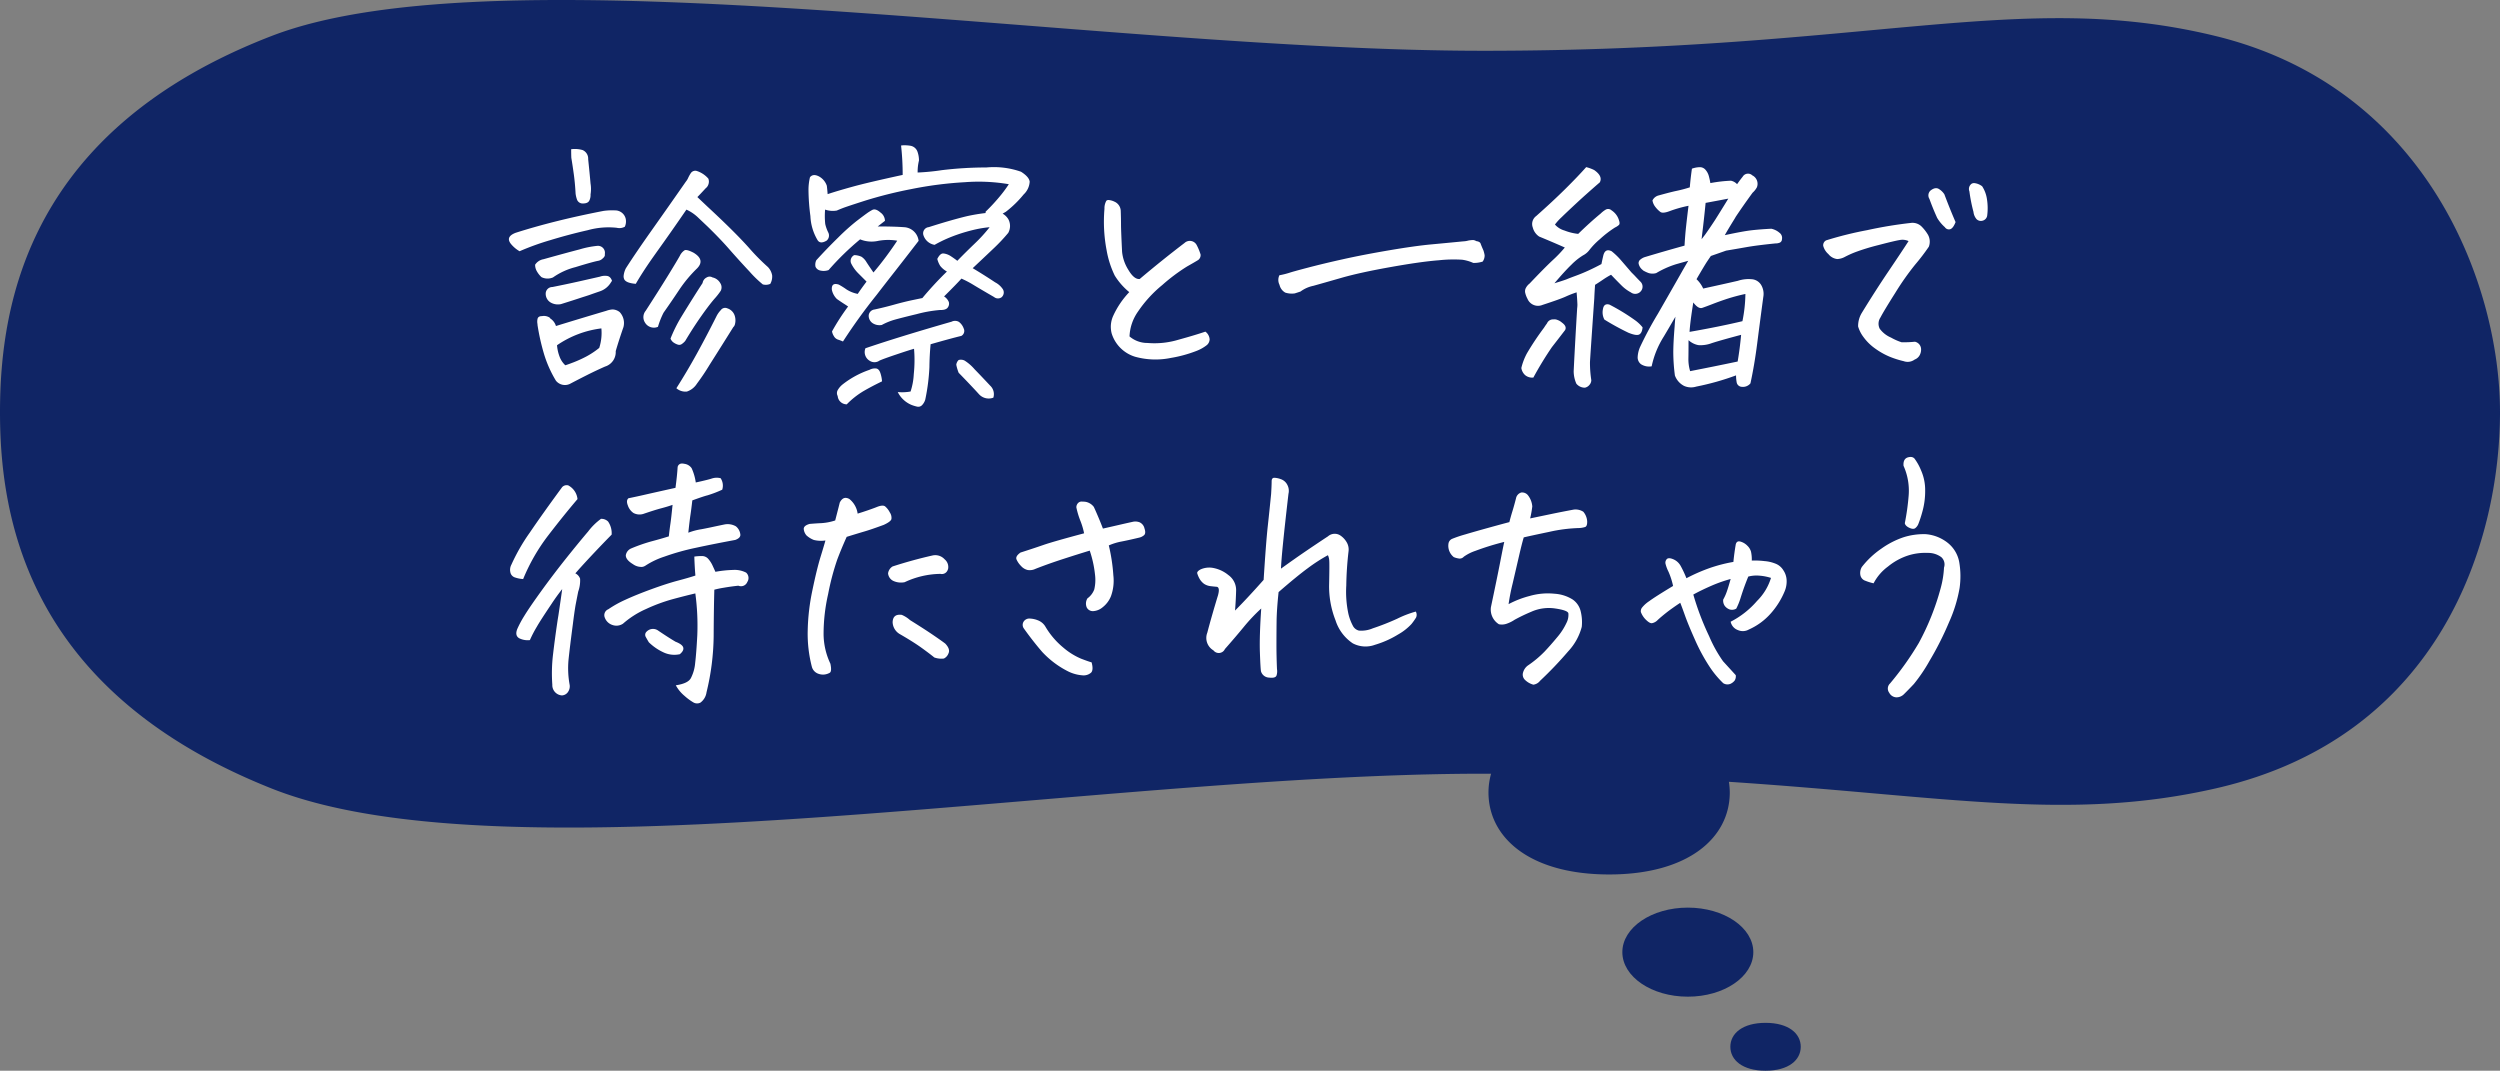 <svg xmlns="http://www.w3.org/2000/svg" width="210.267" height="90.056" viewBox="0 0 210.267 90.056">
  <rect x="0" y="0" width="210.267" height="90.056" fill="#808080" stroke="none"/>
  <g id="グループ_1694" data-name="グループ 1694" transform="translate(-811 -2241.222)">
    <g id="グループ_1674" data-name="グループ 1674" transform="translate(811 2241.222)">
      <path id="パス_12091" data-name="パス 12091" d="M271.345,183.029c-16.386-3.992-28.865,1.242-61.567,1.242s-82.577-8.719-101.942-1.242C87.481,190.89,85,205.4,85,214.672s2.561,23.577,22.837,31.643,69.24-1.241,101.942-1.241l.631,0a5.9,5.9,0,0,0-.219,1.574c0,3.81,3.48,6.9,10.148,6.9s10.147-3.089,10.147-6.9a6.045,6.045,0,0,0-.074-.893c18.4,1.214,28.6,3.367,40.933.557,19.068-4.343,23.922-20.976,23.922-31.643S289.172,187.372,271.345,183.029Z" transform="translate(-85 -180)" fill="#102565"/>
      <ellipse id="楕円形_72" data-name="楕円形 72" cx="5.508" cy="3.745" rx="5.508" ry="3.745" transform="translate(136.45 76.337)" fill="#102565"/>
      <path id="パス_12092" data-name="パス 12092" d="M268.128,286.5c-1.946,0-2.961.9-2.961,2.013s1.015,2.013,2.961,2.013,2.96-.9,2.96-2.013S270.073,286.5,268.128,286.5Z" transform="translate(-119.633 -200.472)" fill="#102565"/>
    </g>
    <path id="パス_12168" data-name="パス 12168" d="M-58.241-2.358Q-56.2-2.987-54-3.639a1.973,1.973,0,0,1,.505-.112,1,1,0,0,1,.618.225,1.345,1.345,0,0,1,.314,1.258q-.382,1.1-.651,2.021a1.274,1.274,0,0,1-.9,1.3q-.764.337-1.5.708t-1.46.752a.971.971,0,0,1-1.168-.27,9.836,9.836,0,0,1-.988-2.2,18.358,18.358,0,0,1-.562-2.493v-.067a1.019,1.019,0,0,1,0-.427q.045-.247.382-.247a.883.883,0,0,1,.651.135l.045.067A1.144,1.144,0,0,1-58.241-2.358Zm.09,1.617a3.489,3.489,0,0,0,.213.955,1.918,1.918,0,0,0,.483.73q.225-.067.719-.258A10.222,10.222,0,0,0-55.7.213a6.819,6.819,0,0,0,1.1-.73,4.11,4.11,0,0,0,.18-1.64A8.382,8.382,0,0,0-58.151-.741ZM-61.3-8.647a2.656,2.656,0,0,1-.719-.606q-.494-.606.382-.943,1.617-.517,3.459-.977t3.931-.865a5.159,5.159,0,0,1,.966-.045.913.913,0,0,1,.9.674,1.061,1.061,0,0,1-.067.7.93.93,0,0,1-.674.09,6.475,6.475,0,0,0-2.437.2q-1.583.359-3.167.842A21.645,21.645,0,0,0-61.3-8.647Zm1.3,1.146a1.04,1.04,0,0,1,.7-.472q1.932-.539,3.055-.831A7.653,7.653,0,0,1-54.76-9.1a.587.587,0,0,1,.629.7q.045.18-.191.371a.692.692,0,0,1-.393.191q-.539.112-1.887.528a5.732,5.732,0,0,0-1.887.865,1.146,1.146,0,0,1-.966-.022,1.956,1.956,0,0,1-.371-.46A1.1,1.1,0,0,1-59.993-7.5Zm6.469,1.348-.09.135a1.726,1.726,0,0,1-.921.741q-.4.135-.9.314-.27.09-.562.18-.809.27-1.819.584a1.225,1.225,0,0,1-.82-.112.851.851,0,0,1-.46-.764.556.556,0,0,1,.562-.562q1.235-.247,2.235-.472t1.763-.4a1.25,1.25,0,0,1,.55-.067Q-53.659-6.559-53.524-6.154Zm-3.437-11.073a2.221,2.221,0,0,1,.314-.022,2.359,2.359,0,0,1,.651.09.782.782,0,0,1,.472.764q.135,1.3.2,2.055a2.762,2.762,0,0,1,0,.91,1.024,1.024,0,0,1-.09.494q-.112.27-.539.27a.5.5,0,0,1-.505-.314,2.314,2.314,0,0,1-.124-.517q-.045-.854-.146-1.595t-.213-1.415Q-56.961-16.8-56.961-17.228Zm5.436,11.32q-.809-.067-.966-.382a.6.6,0,0,1-.045-.337,1.817,1.817,0,0,1,.18-.584q.831-1.3,2.224-3.268t2.83-4.032a1.3,1.3,0,0,0,.191-.314,2.871,2.871,0,0,1,.225-.4.453.453,0,0,1,.483-.18,2.164,2.164,0,0,1,.988.651.7.7,0,0,1,0,.494.657.657,0,0,1-.225.314q-.539.584-.7.741l.831.786q.606.562,1.146,1.078,1.5,1.437,2.358,2.4a17.861,17.861,0,0,0,1.595,1.617,1.352,1.352,0,0,1,.359.7,1.235,1.235,0,0,1-.157.719.934.934,0,0,1-.629.045,9.324,9.324,0,0,1-1.123-1.089q-.876-.932-1.819-2.01-.674-.764-1.685-1.752l-.854-.809a3.462,3.462,0,0,0-.943-.629q-1.325,1.932-2.471,3.526L-50.178-8Q-51.009-6.806-51.525-5.907Zm4.919-2.583q.921.584.247,1.28A11.1,11.1,0,0,0-47.875-5.4q-.618.932-1.314,1.92a6.8,6.8,0,0,0-.472,1.19.868.868,0,0,1-1.078-.337.843.843,0,0,1,.045-1.011q1.19-1.842,1.92-3.032t.955-1.595a1.14,1.14,0,0,1,.393-.46Q-47.235-8.827-46.606-8.49Zm-1.5,11.365q.9-1.415,1.718-2.9t1.651-3.145a2.074,2.074,0,0,1,.371-.528.445.445,0,0,1,.55-.146.943.943,0,0,1,.606.584,1.286,1.286,0,0,1,.022.786q-.067.18-.112.18-.966,1.55-2.021,3.212a18.684,18.684,0,0,1-1.056,1.572,1.588,1.588,0,0,1-.842.663A1.152,1.152,0,0,1-48.111,2.875ZM-48.605-1.3a11.911,11.911,0,0,1,.91-1.831q.528-.865.988-1.595t.8-1.247a.625.625,0,0,1,.348-.472.464.464,0,0,1,.483,0,.979.979,0,0,1,.651.472.644.644,0,0,1,.045.651,5.578,5.578,0,0,1-.539.685q-.472.55-1.134,1.494T-47.37-1.1a1.43,1.43,0,0,1-.27.247.373.373,0,0,1-.326.067,1.28,1.28,0,0,1-.359-.168A.721.721,0,0,1-48.605-1.3Zm18.036-9.905-.606.472q1.393,0,2.269.067a1.3,1.3,0,0,1,1.168,1.146q-1.3,1.685-2.605,3.347-.472.606-.921,1.19A47.574,47.574,0,0,0-34.1-1.056a3.954,3.954,0,0,0-.416-.157.624.624,0,0,1-.348-.292,1.066,1.066,0,0,1-.157-.4A18.35,18.35,0,0,1-33.669-4l-.2-.135q-.359-.225-.741-.494a1.511,1.511,0,0,1-.427-.786q-.045-.629.584-.427a6.215,6.215,0,0,1,.64.4,2.641,2.641,0,0,0,.955.382q.314-.472.741-1.033l-.7-.7a3.064,3.064,0,0,1-.606-.854.546.546,0,0,1,.27-.674,1.537,1.537,0,0,1,.606.135,1.358,1.358,0,0,1,.427.46q.225.348.584.865.517-.606,1.044-1.314t.955-1.359a4.582,4.582,0,0,0-1.64.022,2.553,2.553,0,0,1-1.482-.135,22.917,22.917,0,0,0-2.65,2.583,1.218,1.218,0,0,1-.764.022.549.549,0,0,1-.337-.3.851.851,0,0,1,.067-.55q.9-.988,1.853-1.92a18.249,18.249,0,0,1,1.527-1.37q.573-.438.854-.64a3.781,3.781,0,0,1,.505-.314q.27-.112.663.236A.874.874,0,0,1-30.569-11.208Zm5.593,8.49a.639.639,0,0,1,.629.011,1.189,1.189,0,0,1,.4.55.476.476,0,0,1-.2.629q-.764.18-2.583.7-.09.966-.1,1.92a16.867,16.867,0,0,1-.348,2.729,1.118,1.118,0,0,1-.27.472.433.433,0,0,1-.427.124,3.144,3.144,0,0,1-.472-.146,2.265,2.265,0,0,1-1.146-1.078,3.95,3.95,0,0,0,1.078-.045,5.532,5.532,0,0,0,.27-1.46,11.347,11.347,0,0,0,.022-2.134q-.4.112-1.471.472t-1.426.517a.734.734,0,0,1-.831.022.851.851,0,0,1-.359-1.056Q-29.356-1.46-24.977-2.718Zm-.988-.988a10.9,10.9,0,0,0-1.909.337q-1.3.314-1.864.472a5.318,5.318,0,0,0-1.1.449,1.058,1.058,0,0,1-.741-.135.749.749,0,0,1-.359-.651.552.552,0,0,1,.494-.517q.831-.18,1.617-.4t1.482-.371q.7-.146.921-.191A28.869,28.869,0,0,1-25.358-6.94a1.879,1.879,0,0,1-.562-.472A1.954,1.954,0,0,1-26.167-8q.247-.494.528-.46a1.423,1.423,0,0,1,.55.191q.314.2.606.427.7-.719,1.438-1.426a12.728,12.728,0,0,0,1.28-1.4,9,9,0,0,0-1.056.157q-.427.09-.9.225a13.333,13.333,0,0,0-1.617.573,11.485,11.485,0,0,0-1.056.528A1.188,1.188,0,0,1-27.335-10a.521.521,0,0,1,.449-.674Q-25-11.275-23.7-11.59a15.424,15.424,0,0,1,1.595-.27v-.112a15.254,15.254,0,0,0,1.112-1.19,10.9,10.9,0,0,0,.842-1.123,15.16,15.16,0,0,0-3.706-.168,31.608,31.608,0,0,0-4.526.584,36.187,36.187,0,0,0-3.818.955q-1.539.494-1.864.618t-.55.225a1.942,1.942,0,0,1-.988-.079,6.436,6.436,0,0,0,.011,1.213,3.146,3.146,0,0,0,.258.719.564.564,0,0,1-.135.674q-.562.337-.786-.067a4.307,4.307,0,0,1-.584-1.988A17.559,17.559,0,0,1-37-13.769a4.555,4.555,0,0,1,.124-1.1q.247-.314.719-.09a1.4,1.4,0,0,1,.7.809q.045.382.067.7.809-.27,2.111-.629t4.2-.988a21.962,21.962,0,0,0-.135-2.471,1.779,1.779,0,0,1,.292-.022,3.144,3.144,0,0,1,.517.045.759.759,0,0,1,.562.472,2.157,2.157,0,0,1,.135.764,3.959,3.959,0,0,0-.112,1.011,18.759,18.759,0,0,0,2.044-.2,31.193,31.193,0,0,1,3.74-.225,6.857,6.857,0,0,1,2.909.359q.674.427.73.831a1.582,1.582,0,0,1-.505,1.078,9.032,9.032,0,0,1-1.5,1.46q-.157.09-.27.157a1.3,1.3,0,0,1,.494.494,1.2,1.2,0,0,1-.022,1.123,14.72,14.72,0,0,1-1.19,1.269q-.629.6-1.8,1.7.943.562,1.887,1.19a1.715,1.715,0,0,1,.606.517.53.53,0,0,1-.067.741.518.518,0,0,1-.629-.022q-1.123-.651-1.7-1a8.465,8.465,0,0,0-1.044-.55q-.4.449-1.46,1.5a1.016,1.016,0,0,1,.4.472.53.53,0,0,1-.09.46Q-25.448-3.684-25.965-3.706Zm-4.852,6q-.831.4-1.539.809a6.871,6.871,0,0,0-1.426,1.123.761.761,0,0,1-.764-.7A.514.514,0,0,1-34.522,3a1.66,1.66,0,0,1,.382-.438,7.678,7.678,0,0,1,2.269-1.235.962.962,0,0,1,.573-.112q.236.045.348.393A2.844,2.844,0,0,1-30.816,2.291Zm9.366,1.37a1.1,1.1,0,0,1-1.213-.292q-.674-.741-1.707-1.8a3.841,3.841,0,0,1-.2-.674.655.655,0,0,1,.2-.4.7.7,0,0,1,.494.045,3.772,3.772,0,0,1,.842.73q.6.618,1.314,1.381A.98.98,0,0,1-21.45,3.661Zm11.433-8.872A5.643,5.643,0,0,1-11.242-6.6a7.964,7.964,0,0,1-.685-2.134,12.782,12.782,0,0,1-.18-3.481,1.294,1.294,0,0,1,.157-.674.243.243,0,0,1,.18-.067,1.363,1.363,0,0,1,.494.135.88.88,0,0,1,.539.809q.022.629.022,1.112t.09,2.3A3.479,3.479,0,0,0-10.1-7.086q.483.82.955.775,1.887-1.595,3.773-3.032a.651.651,0,0,1,1.011.157,4.477,4.477,0,0,1,.337.809.507.507,0,0,1-.191.46q-.191.124-.943.55A15.229,15.229,0,0,0-7.244-5.806,10.39,10.39,0,0,0-9.288-3.571,3.894,3.894,0,0,0-10-1.482a2.317,2.317,0,0,0,1.516.55A6.976,6.976,0,0,0-5.9-1.2q1.426-.393,2.28-.685a.878.878,0,0,1,.359.651.674.674,0,0,1-.225.472,3.345,3.345,0,0,1-.842.483,10.85,10.85,0,0,1-2.2.606,6.429,6.429,0,0,1-3-.1A2.968,2.968,0,0,1-11.5-1.729a2.226,2.226,0,0,1,.135-1.5A7.237,7.237,0,0,1-10.018-5.211ZM2.605-6.626a6.951,6.951,0,0,0,.854-.213q.292-.1,1.583-.438T8-7.985q1.662-.371,3.841-.741t3.515-.494q1.336-.124,2.707-.258a1.872,1.872,0,0,0,.427-.067,2.7,2.7,0,0,1,.4-.045.569.569,0,0,1,.27.09q.314.045.371.213t.236.573a2.661,2.661,0,0,1,.1.4.86.86,0,0,1-.168.539,2.449,2.449,0,0,1-.786.112,3.408,3.408,0,0,0-.932-.27,11.543,11.543,0,0,0-1.965.045q-1.482.112-4.065.573t-4.11.9q-1.527.438-2.37.674a2.713,2.713,0,0,0-1.089.483q-.27.09-.483.157a1.8,1.8,0,0,1-.8-.067,1,1,0,0,1-.483-.651A.914.914,0,0,1,2.605-6.626Zm27.9-.045a6.821,6.821,0,0,0-.663.4q-.326.225-.685.449-.045.606-.067,1.146Q28.75.225,28.728.674A9.479,9.479,0,0,0,28.84,2.2a.614.614,0,0,1-.157.393.651.651,0,0,1-.382.236.915.915,0,0,1-.719-.337,2.624,2.624,0,0,1-.225-1.056q.112-2.313.292-5.278a2.385,2.385,0,0,0,.022-.337q-.022-.517-.067-1.011a8.242,8.242,0,0,0-.921.359q-.494.225-1.954.7a.959.959,0,0,1-1.258-.517,1.967,1.967,0,0,1-.18-.46.6.6,0,0,1,.056-.472,1.145,1.145,0,0,1,.3-.348q1.235-1.3,1.932-1.954a10.525,10.525,0,0,0,1.033-1.078q-1.011-.449-2.156-.921a1.293,1.293,0,0,1-.539-.764.832.832,0,0,1,.292-.966q1.393-1.235,2.448-2.28t1.752-1.831a3.281,3.281,0,0,1,.674.247q.741.517.472,1.033-1.168,1.011-1.965,1.752t-1.235,1.168a4.735,4.735,0,0,0-.573.629,1.679,1.679,0,0,0,.809.505,4.384,4.384,0,0,0,1.146.281q.988-.966,1.887-1.707a2.285,2.285,0,0,1,.416-.326.419.419,0,0,1,.505.056,1.5,1.5,0,0,1,.629.854q.09.27-.011.371a1.282,1.282,0,0,1-.326.213,8.937,8.937,0,0,0-1.269.977,6.09,6.09,0,0,0-.865.887,1.585,1.585,0,0,1-.562.483,5.183,5.183,0,0,0-.966.775q-.584.562-1.437,1.572.876-.27,1.056-.348t.73-.281q.55-.2,1.112-.46t1.056-.528q.067-.337.157-.719.157-.629.7-.359a5.935,5.935,0,0,1,.831.809q.427.494.831.966l.247.247q.27.292.494.517a.586.586,0,0,1,.067.809.612.612,0,0,1-.854.112A3.292,3.292,0,0,1,31.4-5.75l-.157-.157Q30.906-6.244,30.5-6.671ZM26.639-2.021q-.741.966-1.112,1.438a28.849,28.849,0,0,0-1.561,2.561.928.928,0,0,1-.685-.2,1.006,1.006,0,0,1-.326-.606,4.986,4.986,0,0,1,.472-1.235,23.269,23.269,0,0,1,1.438-2.156q.112-.18.247-.359a.55.55,0,0,1,.539-.337.639.639,0,0,1,.337.045,1.115,1.115,0,0,1,.382.225Q26.8-2.336,26.639-2.021Zm6.514-.225q-.045.472-.281.6t-.91-.146A21.286,21.286,0,0,1,29.94-2.9a1.281,1.281,0,0,1-.124-.865q.079-.528.55-.393a17.1,17.1,0,0,1,2.134,1.3A3.161,3.161,0,0,1,33.152-2.246Zm.764,3.279a1.264,1.264,0,0,1-.9-.18A.726.726,0,0,1,32.737.3a2.386,2.386,0,0,1,.191-.865,30.264,30.264,0,0,1,1.516-2.83q1.314-2.291,1.842-3.223t.708-1.224q-.337.09-1.044.292a7.722,7.722,0,0,0-1.651.741,1.122,1.122,0,0,1-.629,0A2.724,2.724,0,0,1,33.2-7.03l-.045-.045a.91.91,0,0,1-.337-.539.372.372,0,0,1,.168-.348,1.087,1.087,0,0,1,.348-.191q1.64-.494,3.347-.966.045-.831.135-1.651t.2-1.7a10.472,10.472,0,0,0-1.527.427q-.629.247-.842.09a2.178,2.178,0,0,1-.416-.416,1.176,1.176,0,0,1-.247-.55.793.793,0,0,1,.539-.427q1.056-.292,1.5-.382a11.327,11.327,0,0,0,1.1-.292q.067-.786.18-1.572a2.083,2.083,0,0,1,.629-.124.619.619,0,0,1,.517.225,1.33,1.33,0,0,1,.281.539q.079.3.124.573a11.991,11.991,0,0,1,1.729-.2.969.969,0,0,1,.517.292q.27-.382.472-.629a.52.52,0,0,1,.809-.112.79.79,0,0,1,.382,1.011,1.7,1.7,0,0,1-.359.449q-.786,1.078-1.415,2.021l-.09.157Q40.272-10.377,40.07-10q1.572-.337,2.291-.416t1.617-.124a1.513,1.513,0,0,1,.685.337.534.534,0,0,1,.213.539.321.321,0,0,1-.18.292.9.9,0,0,1-.359.067q-1.572.157-2.459.314t-1.7.292l-1.28.449q-.067.09-.3.438t-.91,1.516a2.506,2.506,0,0,1,.562.786q1.752-.382,2.92-.651a2.83,2.83,0,0,1,1.123-.135,1.01,1.01,0,0,1,.831.483,1.465,1.465,0,0,1,.18,1.022q-.292,2.179-.517,3.942t-.562,3.313a.82.82,0,0,1-.741.292A.454.454,0,0,1,41.07,2.4a3.205,3.205,0,0,1-.056-.606,21.848,21.848,0,0,1-3.347.943,1.45,1.45,0,0,1-1.022-.056A1.6,1.6,0,0,1,35.87,1.8a15.6,15.6,0,0,1-.135-1.909q0-.831.112-2.2.022-.382.067-.831-.584,1.011-.988,1.685A7.608,7.608,0,0,0,33.916,1.033Zm3.5-5.368q-.27,1.685-.314,2.471,2.561-.449,4.447-.9A12.226,12.226,0,0,0,41.8-5.054a15.608,15.608,0,0,0-1.561.416q-.64.213-1.19.427t-.876.326Q37.847-3.773,37.42-4.335Zm-.4,3.167q0,1.033-.011,1.55a3.486,3.486,0,0,0,.146,1.056q1.146-.225,1.977-.393T41.148.629q.18-1.033.292-2.246-1.774.472-2.471.7a2.661,2.661,0,0,1-1.112.168A1.676,1.676,0,0,1,37.016-1.168Zm1.1-8.49q.135-.18.292-.382.4-.562.854-1.258.606-.966,1.1-1.774-.7.135-1.909.359-.135,1.393-.314,2.83ZM55.523-9.5a1.2,1.2,0,0,0-.741-.09q-.427.067-1.8.427a18.13,18.13,0,0,0-1.954.6,8.155,8.155,0,0,0-.865.393,1.481,1.481,0,0,1-.64.18,1.113,1.113,0,0,1-.741-.416,1.381,1.381,0,0,1-.438-.7.458.458,0,0,1,.258-.46,30.293,30.293,0,0,1,3.437-.854,35.423,35.423,0,0,1,3.661-.606,1.09,1.09,0,0,1,.887.27,3.479,3.479,0,0,1,.573.73,1.2,1.2,0,0,1,.067,1,17.564,17.564,0,0,1-1.146,1.5,22.682,22.682,0,0,0-1.662,2.358q-.966,1.527-1.258,2.089a.943.943,0,0,0-.067.943,2.28,2.28,0,0,0,.955.752,4.829,4.829,0,0,0,.887.393,9.57,9.57,0,0,0,1.123-.045.662.662,0,0,1,.348.2.65.65,0,0,1,.168.393.986.986,0,0,1-.1.505.8.8,0,0,1-.438.4A.984.984,0,0,1,55.119.6a7.757,7.757,0,0,1-1.2-.382,6.107,6.107,0,0,1-1.179-.663,4.232,4.232,0,0,1-1.011-.988,2.776,2.776,0,0,1-.449-.887,2.145,2.145,0,0,1,.292-1.112q1.168-1.909,2.269-3.538T55.523-9.5ZM59.477-11.1q-.2.517-.449.6a.4.4,0,0,1-.449-.168,3.315,3.315,0,0,1-.651-.786q-.359-.786-.651-1.595a.551.551,0,0,1,.09-.7q.427-.337.741-.112a1.425,1.425,0,0,1,.427.427Q59.027-12.129,59.477-11.1Zm1.5-.876a13.609,13.609,0,0,1-.337-1.707.541.541,0,0,1,.2-.651.446.446,0,0,1,.2-.045,1.31,1.31,0,0,1,.674.27,2.693,2.693,0,0,1,.4,1.067,4.846,4.846,0,0,1,.022,1.4.517.517,0,0,1-.393.427.513.513,0,0,1-.505-.135A1.116,1.116,0,0,1,60.981-11.972Zm-107.5,32.109q-.854.2-1.9.483a14.456,14.456,0,0,0-2.246.831A7.541,7.541,0,0,0-52.6,22.676a.988.988,0,0,1-.887.112,1.01,1.01,0,0,1-.64-.606.537.537,0,0,1,.292-.719,9.251,9.251,0,0,1,1.438-.8q.9-.416,2.19-.887t2.224-.719q.932-.247,1.471-.427-.067-.786-.09-1.595a4.142,4.142,0,0,1,.629-.045.694.694,0,0,1,.55.247,2.289,2.289,0,0,1,.348.539q.135.292.247.539a9.558,9.558,0,0,1,1.482-.157,2.113,2.113,0,0,1,1.1.225.606.606,0,0,1,.1.786.569.569,0,0,1-.752.314q-.629.067-1.213.168a8.068,8.068,0,0,0-.809.168q-.045,1.64-.056,3.908a20.762,20.762,0,0,1-.6,4.717,1.3,1.3,0,0,1-.517.876.619.619,0,0,1-.573-.011,4.492,4.492,0,0,1-.764-.562,3.051,3.051,0,0,1-.73-.887q1.056-.157,1.28-.629a3.373,3.373,0,0,0,.348-1.247q.1-.82.18-2.347A20.207,20.207,0,0,0-46.517,20.138Zm-5.638-8q.764-.157,1.3-.281t2.673-.6q.135-.988.18-1.729a.356.356,0,0,1,.382-.314.738.738,0,0,1,.18.022.873.873,0,0,1,.618.371,4.415,4.415,0,0,1,.348,1.2q1.033-.225,1.359-.337a1.327,1.327,0,0,1,.73-.022,1.117,1.117,0,0,1,.135.966,9.4,9.4,0,0,1-1.235.472q-.359.09-1.28.427-.09.786-.157,1.224t-.18,1.494a5.3,5.3,0,0,1,1.1-.292q.359-.067.786-.157.517-.112,1.168-.247a1.389,1.389,0,0,1,.943.157,1.015,1.015,0,0,1,.382.719q0,.27-.427.427-1.819.337-3.324.663a20.074,20.074,0,0,0-2.639.741,6.682,6.682,0,0,0-1.583.752.692.692,0,0,1-.27.112,1.2,1.2,0,0,1-.786-.225q-.629-.382-.606-.764a.754.754,0,0,1,.449-.562,14.032,14.032,0,0,1,1.718-.6q.73-.191,1.449-.416.067-.606.135-1.067t.18-1.583q-.449.157-.966.292t-1.5.472a1.081,1.081,0,0,1-.82-.079,1.232,1.232,0,0,1-.472-.629Q-52.356,12.321-52.154,12.142Zm4.313,13.117a2.132,2.132,0,0,1-1.269-.124,4.372,4.372,0,0,1-1.314-.887q-.135-.225-.258-.449a.363.363,0,0,1,.079-.449.748.748,0,0,1,.988-.067q.9.606,1.438.921.584.225.651.494T-47.842,25.259Zm-6.626-11.388a.786.786,0,0,1,.618.225,1.732,1.732,0,0,1,.3,1.1q-1.415,1.438-2.74,2.9l-.314.359a.789.789,0,0,1,.4.449,2.746,2.746,0,0,1-.157,1.078q-.09.449-.225,1.146-.112.674-.225,1.595-.247,1.864-.359,2.931a7.738,7.738,0,0,0,.09,2.19.822.822,0,0,1-.112.539.655.655,0,0,1-.539.337.865.865,0,0,1-.809-.9,13.456,13.456,0,0,1,.056-2.516q.146-1.258.371-2.785.045-.292.09-.562.18-1.213.314-2.179-.494.629-.876,1.213-.966,1.438-1.258,1.954a10.058,10.058,0,0,0-.584,1.123,1.59,1.59,0,0,1-.9-.157q-.382-.225-.157-.786a8.7,8.7,0,0,1,.584-1.089q.4-.663,1.37-2.01t2.066-2.729q1.1-1.381,1.932-2.358A5.145,5.145,0,0,1-54.468,13.871Zm-2.763-2.83a1.468,1.468,0,0,1,.809,1.168q-1.168,1.37-2.471,3.066A16.028,16.028,0,0,0-61,18.925a2.586,2.586,0,0,1-.685-.135.563.563,0,0,1-.393-.449.911.911,0,0,1,.09-.629,16.1,16.1,0,0,1,1.55-2.7q1.1-1.617,2.718-3.818A.515.515,0,0,1-57.23,11.041Zm21.652,4.649a2.511,2.511,0,0,1-.966-.045,2.007,2.007,0,0,1-.618-.382.948.948,0,0,1-.225-.494q-.056-.314.483-.472.517-.045,1.011-.067a4.652,4.652,0,0,0,1.146-.225q.314-1.213.382-1.5.2-.4.494-.4a.643.643,0,0,1,.337.112,1.9,1.9,0,0,1,.674,1.213q.876-.27,1.572-.539.539-.225.741-.067a1.621,1.621,0,0,1,.393.505.8.8,0,0,1,.135.562q-.056.213-.64.483-1.033.382-1.606.55t-1.516.46q-.427.943-.786,1.887a21.025,21.025,0,0,0-.775,2.931,15.112,15.112,0,0,0-.382,3.369,5.9,5.9,0,0,0,.573,2.482q.135.651-.056.764a1.177,1.177,0,0,1-.449.146,1.159,1.159,0,0,1-.573-.09.857.857,0,0,1-.472-.528,11.055,11.055,0,0,1-.359-3.043,18.037,18.037,0,0,1,.393-3.414q.371-1.786.685-2.808T-35.578,15.69Zm10.31,2.426a.523.523,0,0,1-.629.382,7.259,7.259,0,0,0-3.01.7,1.547,1.547,0,0,1-.91-.09.781.781,0,0,1-.483-.651.8.8,0,0,1,.382-.584q1.662-.539,3.347-.921a1.064,1.064,0,0,1,1.033.326A.832.832,0,0,1-25.269,18.116Zm-3.908,3.818a2.448,2.448,0,0,1,.719.449q1.19.741,1.932,1.247t1.033.73q.449.472.27.831a.779.779,0,0,1-.382.427,1.751,1.751,0,0,1-.809-.09q-.382-.314-1.067-.809t-1.853-1.168a1.2,1.2,0,0,1-.584-.988Q-29.9,21.845-29.177,21.935Zm15.835-5.391q-.966.292-2.224.7t-2.336.831a1.1,1.1,0,0,1-.651.1,1.07,1.07,0,0,1-.562-.337,1.833,1.833,0,0,1-.382-.55q-.112-.27.337-.584,1.123-.359,1.932-.64t3.414-.977a5.993,5.993,0,0,0-.314-1.056,6.878,6.878,0,0,1-.337-1.123.513.513,0,0,1,.18-.4.4.4,0,0,1,.292-.09,2.576,2.576,0,0,1,.314.022A1.127,1.127,0,0,1-13,12.86q.157.337.371.842t.393.977q.7-.157,1.314-.3t1.247-.281a1.008,1.008,0,0,1,.505.045.734.734,0,0,1,.427.517q.146.427-.045.584a.937.937,0,0,1-.416.2q-.943.225-1.482.326a4.91,4.91,0,0,0-1.056.326,14.9,14.9,0,0,1,.382,2.516,3.833,3.833,0,0,1-.2,1.752,2.226,2.226,0,0,1-.685.921,1.366,1.366,0,0,1-.809.337.572.572,0,0,1-.539-.3.831.831,0,0,1,.056-.775,1.622,1.622,0,0,0,.573-.752,3.5,3.5,0,0,0,.067-1.2A9.44,9.44,0,0,0-13.342,16.544Zm.157,9.389q.18.651-.045.876a.949.949,0,0,1-.7.225,3.266,3.266,0,0,1-1.235-.337,7.678,7.678,0,0,1-2.167-1.628q-.752-.865-1.539-1.965a.514.514,0,0,1-.022-.6.566.566,0,0,1,.517-.247,2.027,2.027,0,0,1,.7.157,1.261,1.261,0,0,1,.584.483,6.675,6.675,0,0,0,1.55,1.819,5.7,5.7,0,0,0,1.46.91Q-13.5,25.843-13.185,25.933ZM2.74,18.049q1.213-.876,2.19-1.539t1.763-1.179a.858.858,0,0,1,1.078-.045,1.73,1.73,0,0,1,.505.562,1.2,1.2,0,0,1,.146.741,28.226,28.226,0,0,0-.191,2.886,8.876,8.876,0,0,0,.18,2.381,4.172,4.172,0,0,0,.4,1.044.782.782,0,0,0,.483.359,2.432,2.432,0,0,0,1.168-.191,20.38,20.38,0,0,0,2.055-.809,8.863,8.863,0,0,1,1.561-.6.552.552,0,0,1,.022.505,5.675,5.675,0,0,1-.382.539,4.624,4.624,0,0,1-1.134.887,8.057,8.057,0,0,1-1.943.865,2.293,2.293,0,0,1-1.864-.124,3.658,3.658,0,0,1-1.449-1.932,7.8,7.8,0,0,1-.539-3.077q.034-1.64.011-1.932a1.283,1.283,0,0,0-.112-.472A14.009,14.009,0,0,0,5.009,18q-.921.674-2.471,2.021-.157,1.482-.168,2.459T2.358,24.45q0,.988.045,2.044a1.143,1.143,0,0,1-.034.528q-.079.258-.629.191a.732.732,0,0,1-.685-.539q-.045-.292-.09-1.606T1.078,21.4A14.891,14.891,0,0,0-.393,22.957q-.73.887-1.583,1.853a.566.566,0,0,1-.966.112,1.209,1.209,0,0,1-.517-1.482q.359-1.37.9-3.145.18-.651-.09-.719-.27-.022-.55-.056a1.25,1.25,0,0,1-.528-.191,1.373,1.373,0,0,1-.4-.46,2.083,2.083,0,0,1-.18-.438q-.022-.157.3-.326a1.813,1.813,0,0,1,.921-.135,2.817,2.817,0,0,1,1.4.618,1.551,1.551,0,0,1,.651,1.336q-.022.82-.09,1.651.494-.494,1.112-1.157T1.28,18.992q.2-3.167.348-4.515t.281-2.7q.045-.719.045-1.078,0-.27.2-.292H2.2a1.789,1.789,0,0,1,.517.112.964.964,0,0,1,.562.494,1.065,1.065,0,0,1,.09.741q-.292,2.516-.449,4.077T2.74,18.049ZM21.518,15.8a22.008,22.008,0,0,0-2.426.752,3.709,3.709,0,0,0-.977.494.463.463,0,0,1-.359.157,1.688,1.688,0,0,1-.483-.124,1.219,1.219,0,0,1-.449-1.123.519.519,0,0,1,.314-.416,10.206,10.206,0,0,1,1.1-.371q.831-.247,2.01-.573t1.7-.46q.112-.449.258-.921t.3-1.078a.636.636,0,0,1,.449-.494h.112a.627.627,0,0,1,.472.27,1.742,1.742,0,0,1,.337.9,8.6,8.6,0,0,1-.18,1.011l1.831-.382q.865-.18,1.831-.359a1.208,1.208,0,0,1,.809.18,1.381,1.381,0,0,1,.326.809q.011.4-.168.472a1.9,1.9,0,0,1-.517.09,12.973,12.973,0,0,0-2.527.326q-1.561.326-2.123.46-.157.517-.4,1.572t-.539,2.325a17.037,17.037,0,0,0-.337,1.718,7.952,7.952,0,0,1,1.763-.685,5.514,5.514,0,0,1,2.1-.191,3.238,3.238,0,0,1,1.539.494,1.687,1.687,0,0,1,.674,1.033,3.8,3.8,0,0,1,.079,1.258A4.794,4.794,0,0,1,26.9,25a31.58,31.58,0,0,1-2.37,2.482.856.856,0,0,1-.562.326,1.6,1.6,0,0,1-.719-.416.609.609,0,0,1-.146-.618,1.09,1.09,0,0,1,.393-.573,8.91,8.91,0,0,0,1.415-1.179q.539-.573,1.067-1.213a5.281,5.281,0,0,0,.775-1.2,1.455,1.455,0,0,0,.157-.809q-.067-.247-1.1-.4a3.617,3.617,0,0,0-2.033.281,15.005,15.005,0,0,0-1.381.663,2.835,2.835,0,0,1-.674.337,1.221,1.221,0,0,1-.651.045,1.452,1.452,0,0,1-.674-1.437q.517-2.448.775-3.773T21.518,15.8Zm15.9,4.425a22.748,22.748,0,0,0,1.336,3.515,11.172,11.172,0,0,0,1.168,2.1l1.067,1.168a.673.673,0,0,1-.09.449.955.955,0,0,1-.359.281.665.665,0,0,1-.606-.056A8.047,8.047,0,0,1,38.723,26.2a15.349,15.349,0,0,1-1.168-2.179q-.562-1.258-.842-2.044t-.393-1.056q-.741.494-1.168.831t-.719.606a.89.89,0,0,1-.505.281q-.213.011-.573-.371a1.8,1.8,0,0,1-.348-.573.5.5,0,0,1,.1-.371,2.637,2.637,0,0,1,.6-.539q.483-.359,2.01-1.28a6.193,6.193,0,0,0-.382-1.19,3.232,3.232,0,0,1-.247-.651.428.428,0,0,1,.124-.438q.168-.124.55.045a1.279,1.279,0,0,1,.606.573,8.825,8.825,0,0,1,.472,1.011A14.617,14.617,0,0,1,38.79,18a12.627,12.627,0,0,1,2-.517q.067-.7.2-1.482.067-.247.27-.247a.424.424,0,0,1,.135.022,1.286,1.286,0,0,1,.562.337,1.132,1.132,0,0,1,.314.505,3.174,3.174,0,0,1,.067.752,6.9,6.9,0,0,1,1.078.045,3.109,3.109,0,0,1,.943.225,1.332,1.332,0,0,1,.629.539,1.621,1.621,0,0,1,.281.876,2.157,2.157,0,0,1-.168.9,6.582,6.582,0,0,1-1.19,1.887,5.331,5.331,0,0,1-1.819,1.325,1.023,1.023,0,0,1-.932.045.949.949,0,0,1-.6-.7,7.367,7.367,0,0,0,2.224-1.752,4.623,4.623,0,0,0,1.168-1.932,4.209,4.209,0,0,0-1-.191,2.717,2.717,0,0,0-.91.079q-.157.382-.314.809t-.326.966a5.464,5.464,0,0,1-.371.921.7.7,0,0,1-.562.067.884.884,0,0,1-.4-.292.767.767,0,0,1-.135-.539,4.087,4.087,0,0,0,.3-.663q.124-.348.326-1.067a11.945,11.945,0,0,0-1.651.584Q38.026,19.891,37.42,20.228Zm15.161-.943a4.406,4.406,0,0,1-.685-.213.621.621,0,0,1-.427-.494.984.984,0,0,1,.124-.663,7.265,7.265,0,0,1,1.651-1.55,7.112,7.112,0,0,1,1.864-.955,5.663,5.663,0,0,1,1.853-.258,3.407,3.407,0,0,1,1.831.708,2.673,2.673,0,0,1,1,1.673,6.99,6.99,0,0,1,.022,2.167,11.979,11.979,0,0,1-.887,2.864,25.791,25.791,0,0,1-1.64,3.246,13.463,13.463,0,0,1-1.314,1.943q-.4.427-.854.876a.888.888,0,0,1-.618.247.708.708,0,0,1-.6-.382.589.589,0,0,1,.067-.786,25.384,25.384,0,0,0,2.415-3.4,21.086,21.086,0,0,0,1.831-4.571,7.986,7.986,0,0,0,.292-1.774.822.822,0,0,0-.225-.876,1.849,1.849,0,0,0-1.123-.359,4.8,4.8,0,0,0-1.617.2,5.2,5.2,0,0,0-1.741.943A4.083,4.083,0,0,0,52.581,19.284Zm2.628-5.054a19.716,19.716,0,0,0,.326-2.347A5.1,5.1,0,0,0,55.1,9.4q-.045-.562.337-.7a.848.848,0,0,1,.27-.045.431.431,0,0,1,.314.135,4.5,4.5,0,0,1,.55.988,4.069,4.069,0,0,1,.348,1.707A6.34,6.34,0,0,1,56.7,13.2a9.755,9.755,0,0,1-.348,1.078.856.856,0,0,1-.258.359q-.168.135-.505-.022T55.209,14.23Z" transform="translate(916 2271)" fill="#fff"/>
  </g>
</svg>
